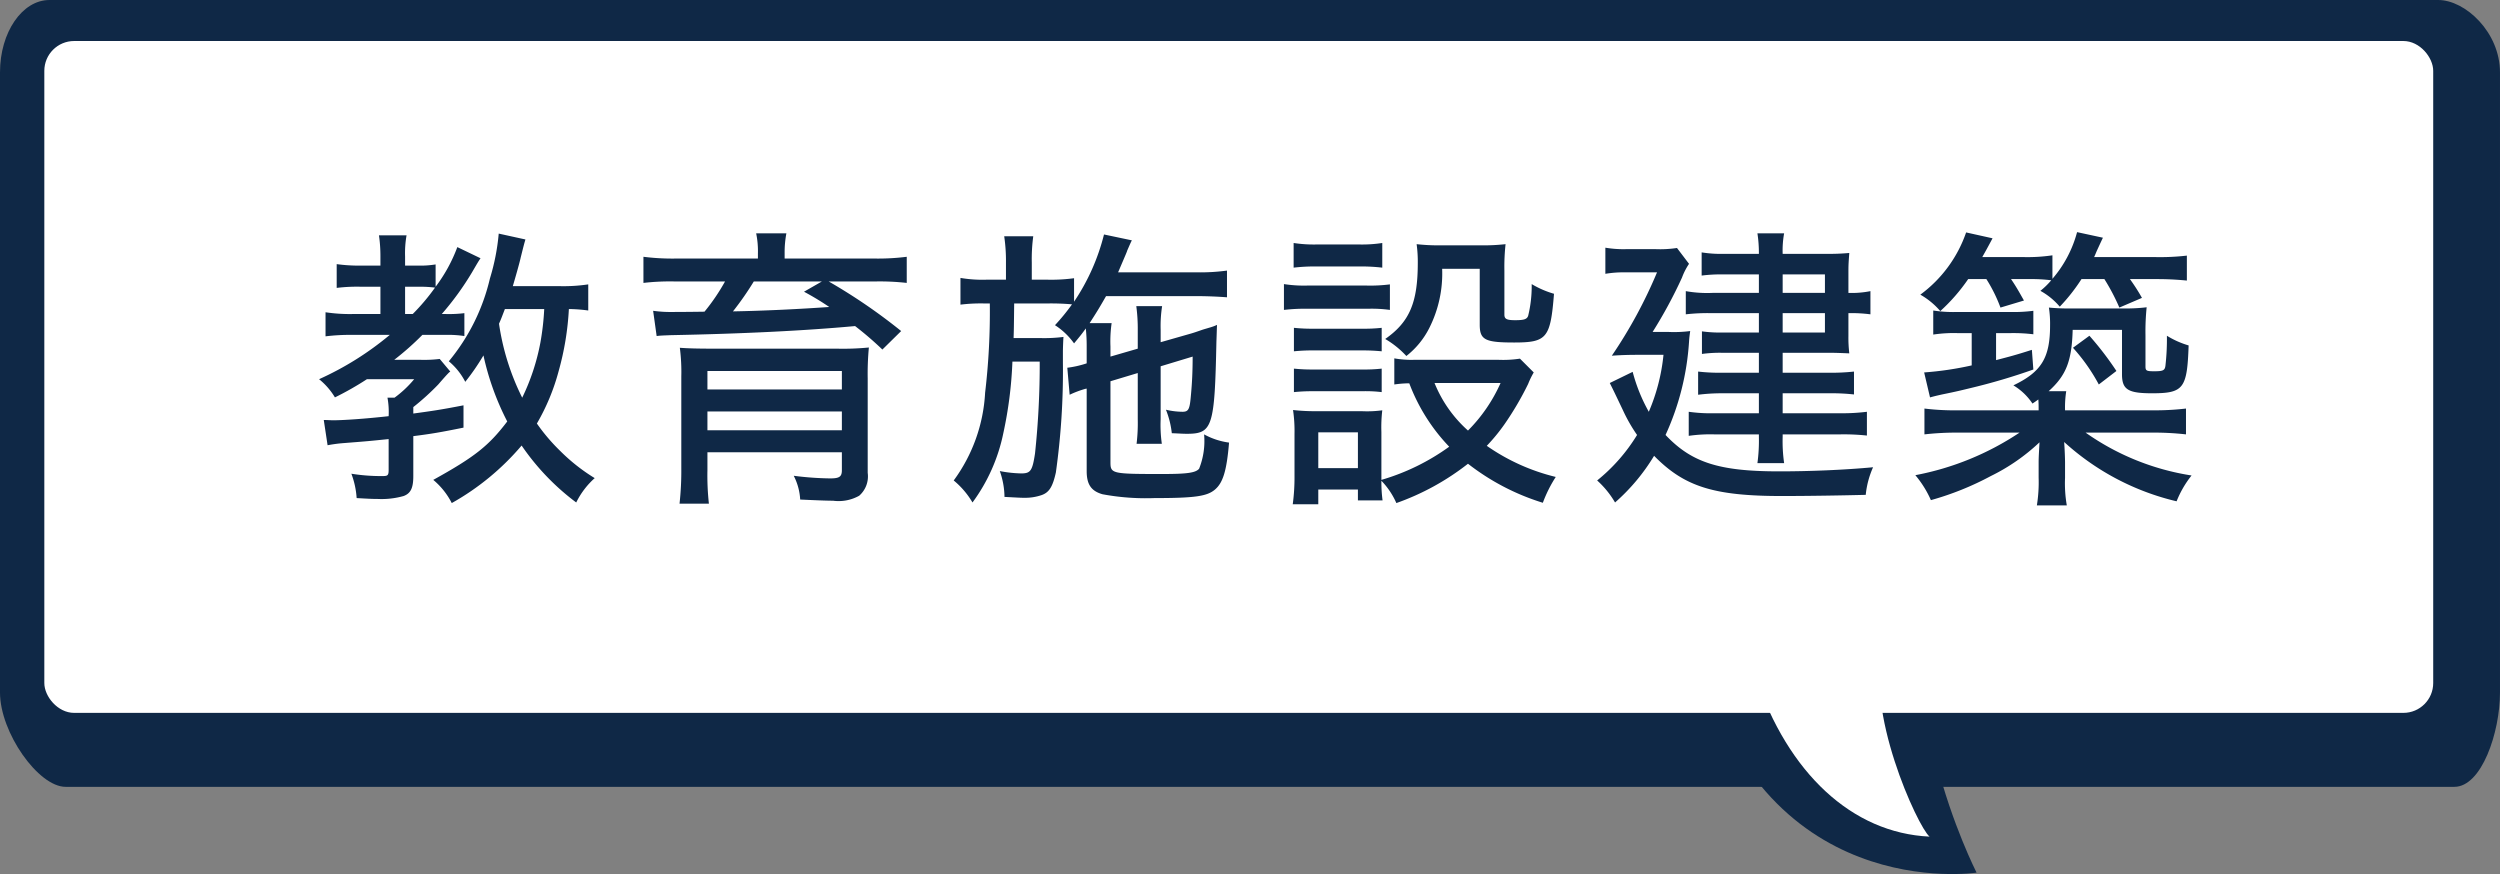 <?xml version="1.0" encoding="UTF-8"?> <svg xmlns="http://www.w3.org/2000/svg" id="コンポーネント_69_1" data-name="コンポーネント 69 – 1" width="170.335" height="59.553" viewBox="0 0 170.335 59.553"><rect x="0" y="0" width="170.335" height="59.553" fill="#808080" stroke="none"/><g id="グループ_2443" data-name="グループ 2443"><path id="パス_4438" data-name="パス 4438" d="M220.058,43.663c-4.632,8.58,2.036,21.647,2.036,21.647S207.158,67.6,202.969,49.915Z" transform="translate(-87.422 -5.854)" fill="#0f2846"></path><path id="パス_4439" data-name="パス 4439" d="M167.223,53.611H4.472C2.61,53.611,0,49.907,0,47.185V4.93C0,2.206,1.509,0,3.371,0H166.121c1.861,0,4.213,2.206,4.213,4.93V47.185c0,2.723-1.25,6.426-3.112,6.426" transform="translate(0)" fill="#0f2846"></path><rect id="長方形_1670" data-name="長方形 1670" width="162.764" height="45.777" rx="2.033" transform="translate(3.02 2.794)" fill="#fff"></rect><path id="パス_4440" data-name="パス 4440" d="M215.585,50.883c-1.444,4.156,2.276,12.285,3.081,12.941-5.287-.243-9.647-4.342-11.849-10.891Z" transform="translate(-87.198 -6.822)" fill="#fff"></path><rect id="長方形_1671" data-name="長方形 1671" width="170.335" height="59.552" transform="translate(0 0)" fill="none"></rect></g><path id="パス_5324" data-name="パス 5324" d="M19.08-13.4a11.408,11.408,0,0,1-1.96.12H13.94c.16-.54.46-1.58.54-1.96.22-.88.22-.88.32-1.22l-1.82-.4a14.774,14.774,0,0,1-.6,3.06,13.73,13.73,0,0,1-2.8,5.64,4.485,4.485,0,0,1,1.12,1.4,15.565,15.565,0,0,0,1.24-1.8,18.248,18.248,0,0,0,1.62,4.5C12.3-2.4,11.34-1.64,8.52-.08A5,5,0,0,1,9.78,1.5a17.373,17.373,0,0,0,4.76-3.92,16.345,16.345,0,0,0,3.72,3.88A5.449,5.449,0,0,1,19.52-.2a12.6,12.6,0,0,1-2.36-1.86,12.83,12.83,0,0,1-1.58-1.86,14.5,14.5,0,0,0,1.48-3.56,19.354,19.354,0,0,0,.7-4.24,10.5,10.5,0,0,1,1.32.1Zm-3,1.68a17.758,17.758,0,0,1-.26,2.28,14.827,14.827,0,0,1-1.24,3.76A16.555,16.555,0,0,1,13-10.72c.16-.36.2-.48.4-1ZM5.56-9.96A20.855,20.855,0,0,1,.74-6.94,4.687,4.687,0,0,1,1.82-5.7,20.65,20.65,0,0,0,4-6.94H7.22A7.413,7.413,0,0,1,5.88-5.68H5.4a5.435,5.435,0,0,1,.08,1.26c-1.62.18-3.1.28-3.8.28-.12,0-.38-.02-.62-.02l.26,1.72a9.716,9.716,0,0,1,1.02-.14c1.78-.14,1.78-.14,3.14-.28v2.1c0,.36-.06.42-.38.42A12.619,12.619,0,0,1,2.94-.5,5.769,5.769,0,0,1,3.3,1.16c.7.04,1.02.06,1.42.06a5.541,5.541,0,0,0,1.78-.2c.48-.18.66-.54.66-1.36V-3.06c1.26-.16,1.84-.26,3.42-.58V-5.16c-1.54.3-2.1.38-3.42.56v-.44a16.934,16.934,0,0,0,1.7-1.54c.38-.44.58-.66.66-.74a.756.756,0,0,1,.16-.14l-.72-.86a8.6,8.6,0,0,1-1.3.06H5.86a19.142,19.142,0,0,0,1.92-1.7h1.6a7.386,7.386,0,0,1,1.26.08v-1.56a8.5,8.5,0,0,1-1.26.06H9.1a19.557,19.557,0,0,0,2.06-2.84c.42-.72.42-.72.58-.96l-1.58-.76a10.567,10.567,0,0,1-1.48,2.7v-1.52a6.439,6.439,0,0,1-1.24.08H6.6v-.62a7,7,0,0,1,.1-1.44H4.82a9.74,9.74,0,0,1,.1,1.44v.62H3.6a11.031,11.031,0,0,1-1.66-.1v1.62a11.308,11.308,0,0,1,1.64-.08H4.92v1.86H3.02a11.1,11.1,0,0,1-1.84-.12v1.64a13.952,13.952,0,0,1,1.8-.1ZM6.6-11.38v-1.86h.96a8.323,8.323,0,0,1,1.08.06,14.212,14.212,0,0,1-1.52,1.8Zm24.04-3.78h-5.6a15.846,15.846,0,0,1-2.2-.12v1.78a15.851,15.851,0,0,1,2.1-.1H28.4A13.8,13.8,0,0,1,27-11.54c-1.22.02-2.14.02-2.16.02a8.61,8.61,0,0,1-1.34-.08l.24,1.72c.28-.04.54-.04.96-.06,4.98-.1,9.08-.3,12.56-.62a22.566,22.566,0,0,1,1.86,1.6l1.28-1.26a38.227,38.227,0,0,0-4.94-3.38H38.7a16.467,16.467,0,0,1,2.08.1v-1.78a15.725,15.725,0,0,1-2.18.12H32.46v-.36a7.021,7.021,0,0,1,.12-1.36H30.52a6.014,6.014,0,0,1,.12,1.38ZM35-13.6l-1.22.7a18.359,18.359,0,0,1,1.72,1.04c-2,.14-4.38.26-6.56.3a20.625,20.625,0,0,0,1.42-2.04ZM27.2-1.96h9.16V-.74c0,.44-.16.56-.8.56a21.162,21.162,0,0,1-2.48-.18,4.026,4.026,0,0,1,.44,1.62c.86.04,1.78.08,2.24.08A2.864,2.864,0,0,0,37.54,1a1.752,1.752,0,0,0,.58-1.56V-6.98A18.916,18.916,0,0,1,38.2-9.1a18.008,18.008,0,0,1-2.18.08H27.6c-1.08,0-1.74-.02-2.28-.06a12.847,12.847,0,0,1,.1,1.96V-.9a20.627,20.627,0,0,1-.12,2.44h2a17.57,17.57,0,0,1-.1-2.26Zm0-2.78h9.16v1.28H27.2Zm9.16-1.5H27.2V-7.5h9.16ZM53.04-8.02a6.848,6.848,0,0,1-1.32.3l.16,1.84a6.782,6.782,0,0,1,1.06-.4l.1-.02V-.68c0,.9.3,1.36,1.08,1.58a16.089,16.089,0,0,0,3.54.26c2.74,0,3.58-.12,4.12-.58s.8-1.26.96-3.2a4.857,4.857,0,0,1-1.7-.56A5.081,5.081,0,0,1,60.7-.84c-.24.28-.82.36-2.5.36-3.5,0-3.54-.02-3.54-.84V-6.8l1.86-.56V-4.2a11.623,11.623,0,0,1-.08,1.66h1.72a9.136,9.136,0,0,1-.08-1.68v-3.6l2.18-.66c0,1-.04,1.82-.12,2.66-.08.94-.16,1.1-.58,1.1a5.151,5.151,0,0,1-1.12-.14,6.057,6.057,0,0,1,.4,1.6c.52.02.74.04,1.02.04,1.76,0,1.9-.46,2.02-6.3.02-.48.02-.64.04-1.12a3.461,3.461,0,0,1-.56.2c-.12.04-.28.08-.46.14q-.51.18-.72.24l-2.1.6v-.86a8.677,8.677,0,0,1,.1-1.6H56.42a11.634,11.634,0,0,1,.1,1.66v1.24l-1.86.54v-.7a8.622,8.622,0,0,1,.08-1.58h-1.5c.44-.68.64-1,1.12-1.84h6.18c.76,0,1.56.04,2.06.08v-1.82a13.682,13.682,0,0,1-2.06.12H55.18c.6-1.4.6-1.4.62-1.48.16-.36.24-.56.32-.7l-1.9-.4a14.447,14.447,0,0,1-2.04,4.58v-1.6a11.5,11.5,0,0,1-1.82.1H49.3v-1.16a11.689,11.689,0,0,1,.1-1.8H47.42a11.411,11.411,0,0,1,.12,1.8v1.16H46.22a8.85,8.85,0,0,1-1.78-.12v1.82a11.485,11.485,0,0,1,1.64-.08h.36a46.814,46.814,0,0,1-.32,6.08A11.075,11.075,0,0,1,43.98-.04a5.67,5.67,0,0,1,1.28,1.5,12,12,0,0,0,2.1-4.72,27.78,27.78,0,0,0,.62-4.88h1.86a57.476,57.476,0,0,1-.32,6.26c-.18,1.18-.3,1.36-.94,1.36a8.478,8.478,0,0,1-1.46-.16,5.425,5.425,0,0,1,.32,1.76c1.12.06,1.12.06,1.32.06a3.448,3.448,0,0,0,1.2-.18c.52-.18.76-.56.98-1.54a49.583,49.583,0,0,0,.48-7.5v-.76c0-.14.02-.78.04-.98a10.267,10.267,0,0,1-1.48.08H48.06c.02-.62.02-.62.04-2.36h2.26a16.552,16.552,0,0,1,1.68.06,14.091,14.091,0,0,1-1.16,1.42,4.769,4.769,0,0,1,1.3,1.24c.4-.48.56-.68.8-1.02a11.054,11.054,0,0,1,.06,1.22Zm29.52-.32a7.657,7.657,0,0,1-1.46.08H75.34A6.534,6.534,0,0,1,74-8.36v1.78a7.549,7.549,0,0,1,1.02-.08,12.685,12.685,0,0,0,2.72,4.32A15.08,15.08,0,0,1,73.12-.08V-3.34a9.928,9.928,0,0,1,.06-1.48,7.744,7.744,0,0,1-1.4.06h-3.1a13.254,13.254,0,0,1-1.58-.08,9.9,9.9,0,0,1,.1,1.62V-.36a13.8,13.8,0,0,1-.12,1.94h1.74v-1h2.7v.74H73.2a9.466,9.466,0,0,1-.08-1.34A5.2,5.2,0,0,1,74.14,1.5a17.142,17.142,0,0,0,4.88-2.68,15.923,15.923,0,0,0,5.1,2.66A9.045,9.045,0,0,1,85-.28,13.934,13.934,0,0,1,80.3-2.4a12.469,12.469,0,0,0,1.2-1.46,20.816,20.816,0,0,0,1.62-2.76,5.446,5.446,0,0,1,.38-.78ZM81.24-6.68a10.793,10.793,0,0,1-2.22,3.24,8.7,8.7,0,0,1-2.28-3.24ZM68.82-3.32h2.7V-.88h-2.7ZM67.14-14.54a12.279,12.279,0,0,1,1.62-.08h2.8a12.279,12.279,0,0,1,1.62.08v-1.68a9.052,9.052,0,0,1-1.62.1h-2.8a9.052,9.052,0,0,1-1.62-.1Zm-.66,2.88a12.342,12.342,0,0,1,1.6-.08h4.14a9.1,9.1,0,0,1,1.48.08V-13.4a10.521,10.521,0,0,1-1.6.08H68.08a8.81,8.81,0,0,1-1.6-.1Zm.68,2.82a12.175,12.175,0,0,1,1.38-.06H71.8a12.638,12.638,0,0,1,1.34.06v-1.6a10.934,10.934,0,0,1-1.34.06H68.54a11.933,11.933,0,0,1-1.38-.06Zm0,2.78a12.27,12.27,0,0,1,1.36-.06h3.26a9.3,9.3,0,0,1,1.36.06v-1.6a10.934,10.934,0,0,1-1.34.06H68.54a12.175,12.175,0,0,1-1.38-.06Zm12.66-8.4v3.8c0,1.04.36,1.22,2.34,1.22,2.24,0,2.48-.3,2.72-3.32a6.368,6.368,0,0,1-1.52-.66,8.527,8.527,0,0,1-.24,2.16c-.08.24-.3.3-.88.3s-.74-.08-.74-.38v-3.02a14.205,14.205,0,0,1,.08-1.78,13.833,13.833,0,0,1-1.7.08h-2.8a13.132,13.132,0,0,1-1.56-.08,8.885,8.885,0,0,1,.08,1.26c0,2.72-.56,4.04-2.22,5.2a6.218,6.218,0,0,1,1.44,1.16,5.638,5.638,0,0,0,1.56-1.9,8.236,8.236,0,0,0,.88-4.04Zm19.02,1.64H95.68a8.258,8.258,0,0,1-1.82-.12v1.58a13.265,13.265,0,0,1,1.76-.08h3.22v1.32H96.4a9.016,9.016,0,0,1-1.44-.08v1.54a9.107,9.107,0,0,1,1.34-.08h2.54v1.36H96.3a12.541,12.541,0,0,1-1.6-.08v1.58a12.691,12.691,0,0,1,1.6-.1h2.54v1.36H95.82a10.688,10.688,0,0,1-1.76-.1v1.64a10.281,10.281,0,0,1,1.74-.1h3.04V-3a11.413,11.413,0,0,1-.1,1.78h1.82a10.489,10.489,0,0,1-.1-1.8v-.16h3.92a14.918,14.918,0,0,1,1.82.08V-4.72a13.4,13.4,0,0,1-1.82.1h-3.92V-5.98h3.14a13.974,13.974,0,0,1,1.72.08V-7.46a14.257,14.257,0,0,1-1.7.08h-3.16V-8.74h3.14c.48,0,.9.02,1.4.04a9.15,9.15,0,0,1-.06-1.18v-1.56a10.044,10.044,0,0,1,1.5.08v-1.58a6.39,6.39,0,0,1-1.5.12v-1.46c0-.5.02-.72.06-1.26a14.952,14.952,0,0,1-1.5.06h-3.04a6.575,6.575,0,0,1,.1-1.4H98.74a8.781,8.781,0,0,1,.1,1.4H96.48a8.364,8.364,0,0,1-1.54-.1V-14a10.39,10.39,0,0,1,1.44-.08h2.46Zm1.62,0v-1.26h2.88v1.26Zm0,1.38h2.88v1.32h-2.88ZM91.6-10.16a31.587,31.587,0,0,0,2-3.7,4.425,4.425,0,0,1,.48-.94l-.82-1.08a7.678,7.678,0,0,1-1.44.08H89.8a7.388,7.388,0,0,1-1.42-.1v1.78a7.507,7.507,0,0,1,1.36-.1H91.9a32,32,0,0,1-3.08,5.68c.54-.04,1.12-.06,1.7-.06h1.82a13.11,13.11,0,0,1-1,3.88,11.491,11.491,0,0,1-1.1-2.72l-1.56.76c.28.56.28.56.9,1.86a10.956,10.956,0,0,0,.96,1.68,12.02,12.02,0,0,1-2.72,3.1,6.288,6.288,0,0,1,1.22,1.5A13.478,13.478,0,0,0,91.7-1.72c2.06,2.1,4.06,2.74,8.72,2.74,1.72,0,4.18-.04,5.7-.08a6.084,6.084,0,0,1,.5-1.88c-1.94.18-4.26.28-6.4.28-4.1,0-5.96-.6-7.74-2.48a17.969,17.969,0,0,0,1.6-6.34c.02-.32.04-.44.08-.74a8.567,8.567,0,0,1-1.5.06Zm22.74-3.6a10.261,10.261,0,0,1,.96,1.94l1.6-.48c-.36-.64-.54-.96-.88-1.46h1.2a11,11,0,0,1,1.54.08,5.128,5.128,0,0,1-.74.72,4.662,4.662,0,0,1,1.32,1.08,12.425,12.425,0,0,0,1.48-1.88h1.56a14.171,14.171,0,0,1,1.02,1.94l1.54-.66a12.842,12.842,0,0,0-.82-1.28h1.78a20.516,20.516,0,0,1,2.1.1v-1.7a15.913,15.913,0,0,1-2.16.1h-4.16c.06-.12.12-.28.2-.46.24-.52.24-.52.4-.86l-1.76-.38a8.015,8.015,0,0,1-1.68,3.18v-1.6a11.568,11.568,0,0,1-1.96.12h-2.82c.2-.36.22-.38.7-1.28l-1.8-.4a8.832,8.832,0,0,1-3.12,4.24,5.157,5.157,0,0,1,1.36,1.12,12.37,12.37,0,0,0,1.9-2.18Zm-1.92,8.94a16.671,16.671,0,0,1-2.3-.12v1.76a19.4,19.4,0,0,1,2.32-.12h4.16a19.2,19.2,0,0,1-7.1,2.9,7.04,7.04,0,0,1,1.06,1.7,19.915,19.915,0,0,0,4.08-1.64,13.417,13.417,0,0,0,3.32-2.3c-.04.74-.06,1.04-.06,1.38V-.24a9.94,9.94,0,0,1-.12,1.9h2.04a8.778,8.778,0,0,1-.12-1.88V-1.26c0-.24-.02-.84-.06-1.4a17.263,17.263,0,0,0,7.66,4.04,6.913,6.913,0,0,1,1.02-1.76A17.013,17.013,0,0,1,121.1-3.3h4.5a19.519,19.519,0,0,1,2.34.12V-4.94a18.172,18.172,0,0,1-2.34.12h-5.9a7.166,7.166,0,0,1,.08-1.3h-1.2c1.2-1.08,1.58-2.06,1.64-4.18h3.36v3.02c0,1.04.4,1.3,2.04,1.3,2.16,0,2.4-.32,2.5-3.26a6.012,6.012,0,0,1-1.48-.66,16.174,16.174,0,0,1-.1,2.04c-.04.32-.16.38-.76.38-.54,0-.6-.04-.6-.34V-9.94a16.177,16.177,0,0,1,.08-1.9,11.9,11.9,0,0,1-1.62.08h-3.46a14.33,14.33,0,0,1-1.58-.06,7.234,7.234,0,0,1,.08,1.2c0,2.22-.58,3.18-2.5,4.1a4.083,4.083,0,0,1,1.3,1.24c.18-.12.24-.16.4-.28.02.28.02.38.02.74Zm.92-5.26v2.2a21.968,21.968,0,0,1-3.24.48l.4,1.7c.38-.1.38-.1.82-.2,1.08-.22,1.3-.28,1.96-.44a41.549,41.549,0,0,0,4.26-1.26l-.1-1.34c-1.12.36-1.52.46-2.44.7v-1.84h1a11.374,11.374,0,0,1,1.54.08v-1.6a10.622,10.622,0,0,1-1.64.08h-3.54a8.761,8.761,0,0,1-1.64-.1v1.64a9.3,9.3,0,0,1,1.64-.1Zm6.9,1A12.494,12.494,0,0,1,122-6.58l1.2-.92a21.469,21.469,0,0,0-1.84-2.4Z" transform="translate(21 32.776)" fill="#0f2846"></path></svg> 